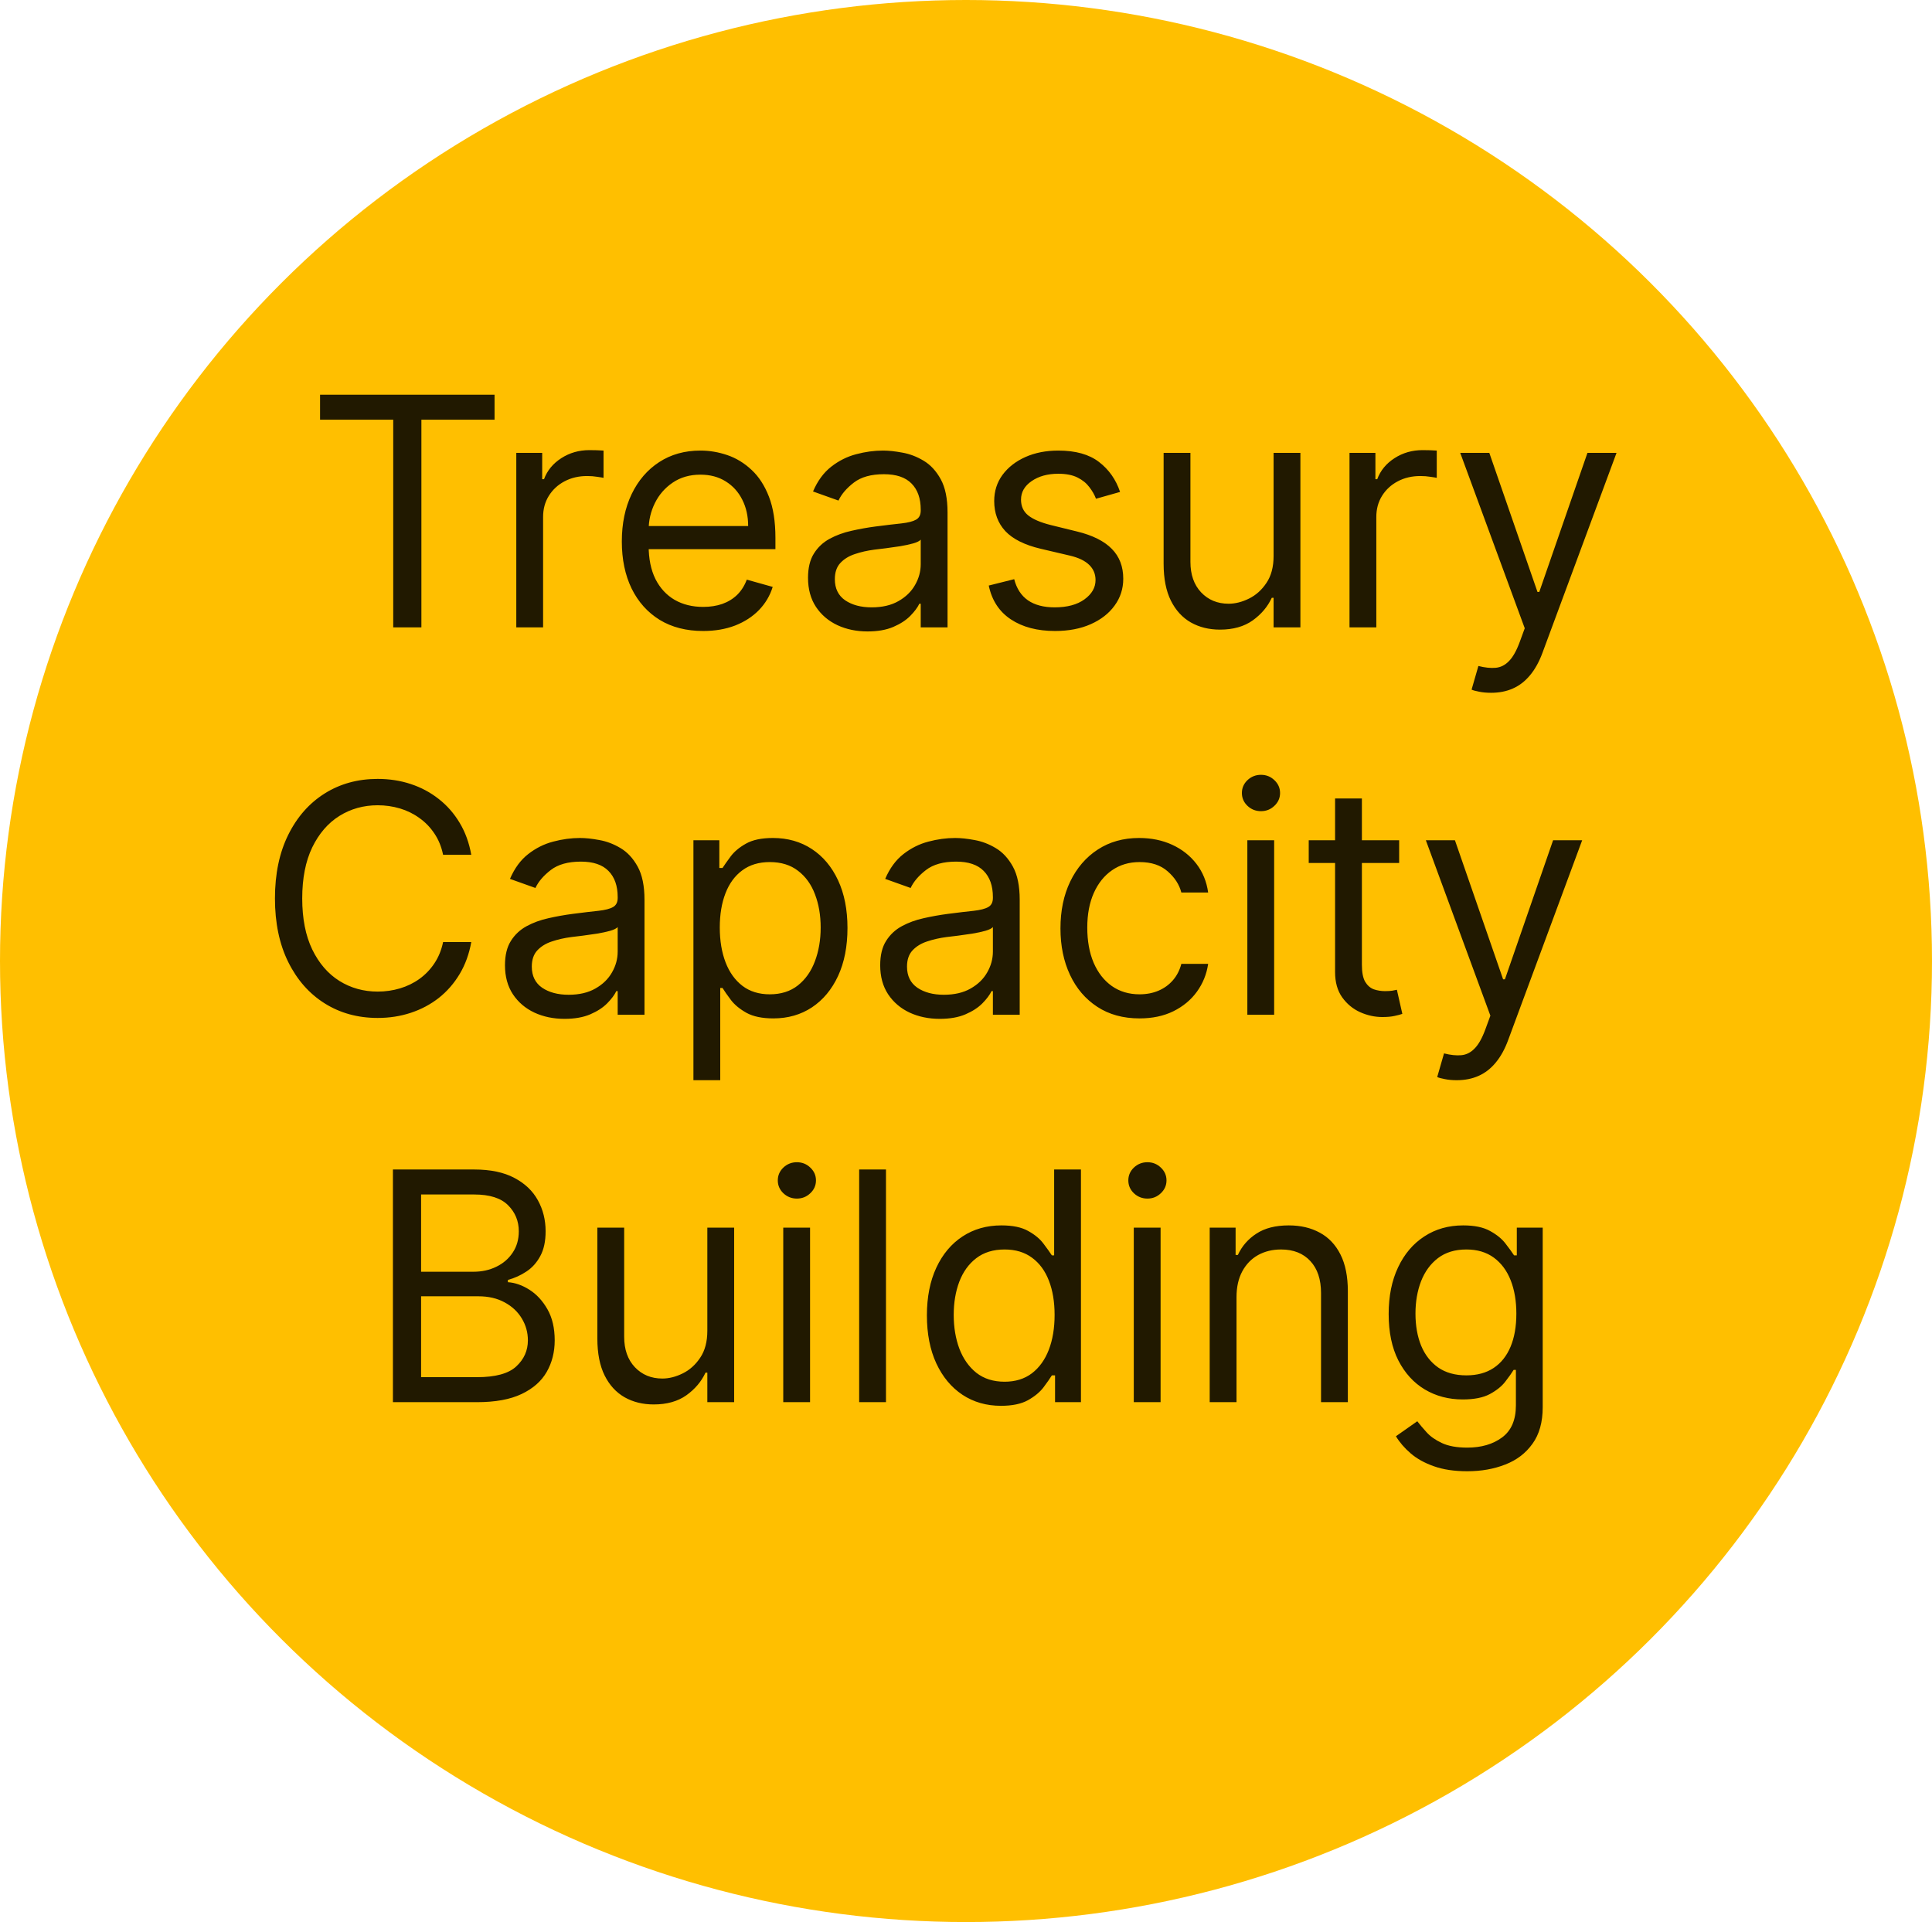 <svg width="773" height="769" viewBox="0 0 773 769" fill="none" xmlns="http://www.w3.org/2000/svg">
<ellipse cx="386.5" cy="384.5" rx="386.5" ry="384.5" fill="#FFBF00"/>
<path d="M128.057 167.909V157.909H197.875V167.909H168.602V251H157.33V167.909H128.057ZM206.568 251V181.182H216.932V191.727H217.659C218.932 188.273 221.235 185.47 224.568 183.318C227.902 181.167 231.659 180.091 235.841 180.091C236.629 180.091 237.614 180.106 238.795 180.136C239.977 180.167 240.871 180.212 241.477 180.273V191.182C241.114 191.091 240.28 190.955 238.977 190.773C237.705 190.561 236.356 190.455 234.932 190.455C231.538 190.455 228.508 191.167 225.841 192.591C223.205 193.985 221.114 195.924 219.568 198.409C218.053 200.864 217.295 203.667 217.295 206.818V251H206.568ZM281.341 252.455C274.614 252.455 268.811 250.97 263.932 248C259.083 245 255.341 240.818 252.705 235.455C250.098 230.061 248.795 223.788 248.795 216.636C248.795 209.485 250.098 203.182 252.705 197.727C255.341 192.242 259.008 187.97 263.705 184.909C268.432 181.818 273.947 180.273 280.25 180.273C283.886 180.273 287.477 180.879 291.023 182.091C294.568 183.303 297.795 185.273 300.705 188C303.614 190.697 305.932 194.273 307.659 198.727C309.386 203.182 310.25 208.667 310.25 215.182V219.727H256.432V210.455H299.341C299.341 206.515 298.553 203 296.977 199.909C295.432 196.818 293.22 194.379 290.341 192.591C287.492 190.803 284.129 189.909 280.25 189.909C275.977 189.909 272.28 190.97 269.159 193.091C266.068 195.182 263.689 197.909 262.023 201.273C260.356 204.636 259.523 208.242 259.523 212.091V218.273C259.523 223.545 260.432 228.015 262.25 231.682C264.098 235.318 266.659 238.091 269.932 240C273.205 241.879 277.008 242.818 281.341 242.818C284.159 242.818 286.705 242.424 288.977 241.636C291.28 240.818 293.265 239.606 294.932 238C296.598 236.364 297.886 234.333 298.795 231.909L309.159 234.818C308.068 238.333 306.235 241.424 303.659 244.091C301.083 246.727 297.902 248.788 294.114 250.273C290.326 251.727 286.068 252.455 281.341 252.455ZM347.114 252.636C342.689 252.636 338.674 251.803 335.068 250.136C331.462 248.439 328.598 246 326.477 242.818C324.356 239.606 323.295 235.727 323.295 231.182C323.295 227.182 324.083 223.939 325.659 221.455C327.235 218.939 329.341 216.97 331.977 215.545C334.614 214.121 337.523 213.061 340.705 212.364C343.917 211.636 347.144 211.061 350.386 210.636C354.629 210.091 358.068 209.682 360.705 209.409C363.371 209.106 365.311 208.606 366.523 207.909C367.765 207.212 368.386 206 368.386 204.273V203.909C368.386 199.424 367.159 195.939 364.705 193.455C362.28 190.97 358.598 189.727 353.659 189.727C348.538 189.727 344.523 190.848 341.614 193.091C338.705 195.333 336.659 197.727 335.477 200.273L325.295 196.636C327.114 192.394 329.538 189.091 332.568 186.727C335.629 184.333 338.962 182.667 342.568 181.727C346.205 180.758 349.78 180.273 353.295 180.273C355.538 180.273 358.114 180.545 361.023 181.091C363.962 181.606 366.795 182.682 369.523 184.318C372.28 185.955 374.568 188.424 376.386 191.727C378.205 195.03 379.114 199.455 379.114 205V251H368.386V241.545H367.841C367.114 243.061 365.902 244.682 364.205 246.409C362.508 248.136 360.25 249.606 357.432 250.818C354.614 252.03 351.174 252.636 347.114 252.636ZM348.75 243C352.992 243 356.568 242.167 359.477 240.5C362.417 238.833 364.629 236.682 366.114 234.045C367.629 231.409 368.386 228.636 368.386 225.727V215.909C367.932 216.455 366.932 216.955 365.386 217.409C363.871 217.833 362.114 218.212 360.114 218.545C358.144 218.848 356.22 219.121 354.341 219.364C352.492 219.576 350.992 219.758 349.841 219.909C347.053 220.273 344.447 220.864 342.023 221.682C339.629 222.47 337.689 223.667 336.205 225.273C334.75 226.848 334.023 229 334.023 231.727C334.023 235.455 335.402 238.273 338.159 240.182C340.947 242.061 344.477 243 348.75 243ZM448.148 196.818L438.511 199.545C437.905 197.939 437.011 196.379 435.83 194.864C434.678 193.318 433.102 192.045 431.102 191.045C429.102 190.045 426.542 189.545 423.42 189.545C419.148 189.545 415.587 190.53 412.739 192.5C409.92 194.439 408.511 196.909 408.511 199.909C408.511 202.576 409.481 204.682 411.42 206.227C413.36 207.773 416.39 209.061 420.511 210.091L430.875 212.636C437.117 214.152 441.769 216.47 444.83 219.591C447.89 222.682 449.42 226.667 449.42 231.545C449.42 235.545 448.269 239.121 445.966 242.273C443.693 245.424 440.511 247.909 436.42 249.727C432.33 251.545 427.572 252.455 422.148 252.455C415.027 252.455 409.133 250.909 404.466 247.818C399.799 244.727 396.845 240.212 395.602 234.273L405.784 231.727C406.754 235.485 408.587 238.303 411.284 240.182C414.011 242.061 417.572 243 421.966 243C426.966 243 430.936 241.939 433.875 239.818C436.845 237.667 438.33 235.091 438.33 232.091C438.33 229.667 437.481 227.636 435.784 226C434.087 224.333 431.481 223.091 427.966 222.273L416.33 219.545C409.936 218.03 405.239 215.682 402.239 212.5C399.269 209.288 397.784 205.273 397.784 200.455C397.784 196.515 398.89 193.03 401.102 190C403.345 186.97 406.39 184.591 410.239 182.864C414.117 181.136 418.511 180.273 423.42 180.273C430.33 180.273 435.754 181.788 439.693 184.818C443.663 187.848 446.481 191.848 448.148 196.818ZM509.568 222.455V181.182H520.295V251H509.568V239.182H508.841C507.205 242.727 504.659 245.742 501.205 248.227C497.75 250.682 493.386 251.909 488.114 251.909C483.75 251.909 479.871 250.955 476.477 249.045C473.083 247.106 470.417 244.197 468.477 240.318C466.538 236.409 465.568 231.485 465.568 225.545V181.182H476.295V224.818C476.295 229.909 477.72 233.97 480.568 237C483.447 240.03 487.114 241.545 491.568 241.545C494.235 241.545 496.947 240.864 499.705 239.5C502.492 238.136 504.826 236.045 506.705 233.227C508.614 230.409 509.568 226.818 509.568 222.455ZM539.943 251V181.182H550.307V191.727H551.034C552.307 188.273 554.61 185.47 557.943 183.318C561.277 181.167 565.034 180.091 569.216 180.091C570.004 180.091 570.989 180.106 572.17 180.136C573.352 180.167 574.246 180.212 574.852 180.273V191.182C574.489 191.091 573.655 190.955 572.352 190.773C571.08 190.561 569.731 190.455 568.307 190.455C564.913 190.455 561.883 191.167 559.216 192.591C556.58 193.985 554.489 195.924 552.943 198.409C551.428 200.864 550.67 203.667 550.67 206.818V251H539.943ZM596.602 277.182C594.784 277.182 593.163 277.03 591.739 276.727C590.314 276.455 589.33 276.182 588.784 275.909L591.511 266.455C594.117 267.121 596.42 267.364 598.42 267.182C600.42 267 602.193 266.106 603.739 264.5C605.314 262.924 606.754 260.364 608.057 256.818L610.057 251.364L584.239 181.182H595.875L615.148 236.818H615.875L635.148 181.182H646.784L617.148 261.182C615.814 264.788 614.163 267.773 612.193 270.136C610.223 272.53 607.936 274.303 605.33 275.455C602.754 276.606 599.845 277.182 596.602 277.182ZM188.557 342H177.284C176.617 338.758 175.451 335.909 173.784 333.455C172.148 331 170.148 328.939 167.784 327.273C165.451 325.576 162.86 324.303 160.011 323.455C157.163 322.606 154.193 322.182 151.102 322.182C145.466 322.182 140.36 323.606 135.784 326.455C131.239 329.303 127.617 333.5 124.92 339.045C122.254 344.591 120.92 351.394 120.92 359.455C120.92 367.515 122.254 374.318 124.92 379.864C127.617 385.409 131.239 389.606 135.784 392.455C140.36 395.303 145.466 396.727 151.102 396.727C154.193 396.727 157.163 396.303 160.011 395.455C162.86 394.606 165.451 393.348 167.784 391.682C170.148 389.985 172.148 387.909 173.784 385.455C175.451 382.97 176.617 380.121 177.284 376.909H188.557C187.708 381.667 186.163 385.924 183.92 389.682C181.678 393.439 178.89 396.636 175.557 399.273C172.223 401.879 168.481 403.864 164.33 405.227C160.208 406.591 155.799 407.273 151.102 407.273C143.163 407.273 136.102 405.333 129.92 401.455C123.739 397.576 118.875 392.061 115.33 384.909C111.784 377.758 110.011 369.273 110.011 359.455C110.011 349.636 111.784 341.152 115.33 334C118.875 326.848 123.739 321.333 129.92 317.455C136.102 313.576 143.163 311.636 151.102 311.636C155.799 311.636 160.208 312.318 164.33 313.682C168.481 315.045 172.223 317.045 175.557 319.682C178.89 322.288 181.678 325.47 183.92 329.227C186.163 332.955 187.708 337.212 188.557 342ZM225.864 407.636C221.439 407.636 217.424 406.803 213.818 405.136C210.212 403.439 207.348 401 205.227 397.818C203.106 394.606 202.045 390.727 202.045 386.182C202.045 382.182 202.833 378.939 204.409 376.455C205.985 373.939 208.091 371.97 210.727 370.545C213.364 369.121 216.273 368.061 219.455 367.364C222.667 366.636 225.894 366.061 229.136 365.636C233.379 365.091 236.818 364.682 239.455 364.409C242.121 364.106 244.061 363.606 245.273 362.909C246.515 362.212 247.136 361 247.136 359.273V358.909C247.136 354.424 245.909 350.939 243.455 348.455C241.03 345.97 237.348 344.727 232.409 344.727C227.288 344.727 223.273 345.848 220.364 348.091C217.455 350.333 215.409 352.727 214.227 355.273L204.045 351.636C205.864 347.394 208.288 344.091 211.318 341.727C214.379 339.333 217.712 337.667 221.318 336.727C224.955 335.758 228.53 335.273 232.045 335.273C234.288 335.273 236.864 335.545 239.773 336.091C242.712 336.606 245.545 337.682 248.273 339.318C251.03 340.955 253.318 343.424 255.136 346.727C256.955 350.03 257.864 354.455 257.864 360V406H247.136V396.545H246.591C245.864 398.061 244.652 399.682 242.955 401.409C241.258 403.136 239 404.606 236.182 405.818C233.364 407.03 229.924 407.636 225.864 407.636ZM227.5 398C231.742 398 235.318 397.167 238.227 395.5C241.167 393.833 243.379 391.682 244.864 389.045C246.379 386.409 247.136 383.636 247.136 380.727V370.909C246.682 371.455 245.682 371.955 244.136 372.409C242.621 372.833 240.864 373.212 238.864 373.545C236.894 373.848 234.97 374.121 233.091 374.364C231.242 374.576 229.742 374.758 228.591 374.909C225.803 375.273 223.197 375.864 220.773 376.682C218.379 377.47 216.439 378.667 214.955 380.273C213.5 381.848 212.773 384 212.773 386.727C212.773 390.455 214.152 393.273 216.909 395.182C219.697 397.061 223.227 398 227.5 398ZM277.443 432.182V336.182H287.807V347.273H289.08C289.867 346.061 290.958 344.515 292.352 342.636C293.777 340.727 295.807 339.03 298.443 337.545C301.11 336.03 304.716 335.273 309.261 335.273C315.14 335.273 320.322 336.742 324.807 339.682C329.292 342.621 332.792 346.788 335.307 352.182C337.822 357.576 339.08 363.939 339.08 371.273C339.08 378.667 337.822 385.076 335.307 390.5C332.792 395.894 329.307 400.076 324.852 403.045C320.398 405.985 315.261 407.455 309.443 407.455C304.958 407.455 301.367 406.712 298.67 405.227C295.973 403.712 293.898 402 292.443 400.091C290.989 398.152 289.867 396.545 289.08 395.273H288.17V432.182H277.443ZM287.989 371.091C287.989 376.364 288.761 381.015 290.307 385.045C291.852 389.045 294.11 392.182 297.08 394.455C300.049 396.697 303.686 397.818 307.989 397.818C312.473 397.818 316.216 396.636 319.216 394.273C322.246 391.879 324.519 388.667 326.034 384.636C327.58 380.576 328.352 376.061 328.352 371.091C328.352 366.182 327.595 361.758 326.08 357.818C324.595 353.848 322.337 350.712 319.307 348.409C316.307 346.076 312.534 344.909 307.989 344.909C303.625 344.909 299.958 346.015 296.989 348.227C294.019 350.409 291.777 353.47 290.261 357.409C288.746 361.318 287.989 365.879 287.989 371.091ZM375.989 407.636C371.564 407.636 367.549 406.803 363.943 405.136C360.337 403.439 357.473 401 355.352 397.818C353.231 394.606 352.17 390.727 352.17 386.182C352.17 382.182 352.958 378.939 354.534 376.455C356.11 373.939 358.216 371.97 360.852 370.545C363.489 369.121 366.398 368.061 369.58 367.364C372.792 366.636 376.019 366.061 379.261 365.636C383.504 365.091 386.943 364.682 389.58 364.409C392.246 364.106 394.186 363.606 395.398 362.909C396.64 362.212 397.261 361 397.261 359.273V358.909C397.261 354.424 396.034 350.939 393.58 348.455C391.155 345.97 387.473 344.727 382.534 344.727C377.413 344.727 373.398 345.848 370.489 348.091C367.58 350.333 365.534 352.727 364.352 355.273L354.17 351.636C355.989 347.394 358.413 344.091 361.443 341.727C364.504 339.333 367.837 337.667 371.443 336.727C375.08 335.758 378.655 335.273 382.17 335.273C384.413 335.273 386.989 335.545 389.898 336.091C392.837 336.606 395.67 337.682 398.398 339.318C401.155 340.955 403.443 343.424 405.261 346.727C407.08 350.03 407.989 354.455 407.989 360V406H397.261V396.545H396.716C395.989 398.061 394.777 399.682 393.08 401.409C391.383 403.136 389.125 404.606 386.307 405.818C383.489 407.03 380.049 407.636 375.989 407.636ZM377.625 398C381.867 398 385.443 397.167 388.352 395.5C391.292 393.833 393.504 391.682 394.989 389.045C396.504 386.409 397.261 383.636 397.261 380.727V370.909C396.807 371.455 395.807 371.955 394.261 372.409C392.746 372.833 390.989 373.212 388.989 373.545C387.019 373.848 385.095 374.121 383.216 374.364C381.367 374.576 379.867 374.758 378.716 374.909C375.928 375.273 373.322 375.864 370.898 376.682C368.504 377.47 366.564 378.667 365.08 380.273C363.625 381.848 362.898 384 362.898 386.727C362.898 390.455 364.277 393.273 367.034 395.182C369.822 397.061 373.352 398 377.625 398ZM455.932 407.455C449.386 407.455 443.75 405.909 439.023 402.818C434.295 399.727 430.659 395.47 428.114 390.045C425.568 384.621 424.295 378.424 424.295 371.455C424.295 364.364 425.598 358.106 428.205 352.682C430.841 347.227 434.508 342.97 439.205 339.909C443.932 336.818 449.447 335.273 455.75 335.273C460.659 335.273 465.083 336.182 469.023 338C472.962 339.818 476.189 342.364 478.705 345.636C481.22 348.909 482.78 352.727 483.386 357.091H472.659C471.841 353.909 470.023 351.091 467.205 348.636C464.417 346.152 460.659 344.909 455.932 344.909C451.75 344.909 448.083 346 444.932 348.182C441.811 350.333 439.371 353.379 437.614 357.318C435.886 361.227 435.023 365.818 435.023 371.091C435.023 376.485 435.871 381.182 437.568 385.182C439.295 389.182 441.72 392.288 444.841 394.5C447.992 396.712 451.689 397.818 455.932 397.818C458.72 397.818 461.25 397.333 463.523 396.364C465.795 395.394 467.72 394 469.295 392.182C470.871 390.364 471.992 388.182 472.659 385.636H483.386C482.78 389.758 481.28 393.47 478.886 396.773C476.523 400.045 473.386 402.652 469.477 404.591C465.598 406.5 461.083 407.455 455.932 407.455ZM499.068 406V336.182H509.795V406H499.068ZM504.523 324.545C502.432 324.545 500.629 323.833 499.114 322.409C497.629 320.985 496.886 319.273 496.886 317.273C496.886 315.273 497.629 313.561 499.114 312.136C500.629 310.712 502.432 310 504.523 310C506.614 310 508.402 310.712 509.886 312.136C511.402 313.561 512.159 315.273 512.159 317.273C512.159 319.273 511.402 320.985 509.886 322.409C508.402 323.833 506.614 324.545 504.523 324.545ZM559.807 336.182V345.273H523.625V336.182H559.807ZM534.17 319.455H544.898V386C544.898 389.03 545.337 391.303 546.216 392.818C547.125 394.303 548.277 395.303 549.67 395.818C551.095 396.303 552.595 396.545 554.17 396.545C555.352 396.545 556.322 396.485 557.08 396.364C557.837 396.212 558.443 396.091 558.898 396L561.08 405.636C560.352 405.909 559.337 406.182 558.034 406.455C556.731 406.758 555.08 406.909 553.08 406.909C550.049 406.909 547.08 406.258 544.17 404.955C541.292 403.652 538.898 401.667 536.989 399C535.11 396.333 534.17 392.97 534.17 388.909V319.455ZM582.852 432.182C581.034 432.182 579.413 432.03 577.989 431.727C576.564 431.455 575.58 431.182 575.034 430.909L577.761 421.455C580.367 422.121 582.67 422.364 584.67 422.182C586.67 422 588.443 421.106 589.989 419.5C591.564 417.924 593.004 415.364 594.307 411.818L596.307 406.364L570.489 336.182H582.125L601.398 391.818H602.125L621.398 336.182H633.034L603.398 416.182C602.064 419.788 600.413 422.773 598.443 425.136C596.473 427.53 594.186 429.303 591.58 430.455C589.004 431.606 586.095 432.182 582.852 432.182ZM157.21 561V467.909H189.756C196.241 467.909 201.589 469.03 205.801 471.273C210.013 473.485 213.15 476.47 215.21 480.227C217.271 483.955 218.301 488.091 218.301 492.636C218.301 496.636 217.589 499.939 216.165 502.545C214.771 505.152 212.922 507.212 210.619 508.727C208.347 510.242 205.877 511.364 203.21 512.091V513C206.059 513.182 208.922 514.182 211.801 516C214.68 517.818 217.089 520.424 219.028 523.818C220.968 527.212 221.938 531.364 221.938 536.273C221.938 540.939 220.877 545.136 218.756 548.864C216.634 552.591 213.286 555.545 208.71 557.727C204.134 559.909 198.18 561 190.847 561H157.21ZM168.483 551H190.847C198.21 551 203.438 549.576 206.528 546.727C209.65 543.848 211.21 540.364 211.21 536.273C211.21 533.121 210.407 530.212 208.801 527.545C207.195 524.848 204.907 522.697 201.938 521.091C198.968 519.455 195.453 518.636 191.392 518.636H168.483V551ZM168.483 508.818H189.392C192.786 508.818 195.847 508.152 198.574 506.818C201.331 505.485 203.513 503.606 205.119 501.182C206.756 498.758 207.574 495.909 207.574 492.636C207.574 488.545 206.15 485.076 203.301 482.227C200.453 479.348 195.938 477.909 189.756 477.909H168.483V508.818ZM283.006 532.455V491.182H293.733V561H283.006V549.182H282.278C280.642 552.727 278.097 555.742 274.642 558.227C271.188 560.682 266.824 561.909 261.551 561.909C257.188 561.909 253.309 560.955 249.915 559.045C246.521 557.106 243.854 554.197 241.915 550.318C239.975 546.409 239.006 541.485 239.006 535.545V491.182H249.733V534.818C249.733 539.909 251.157 543.97 254.006 547C256.884 550.03 260.551 551.545 265.006 551.545C267.672 551.545 270.384 550.864 273.142 549.5C275.93 548.136 278.263 546.045 280.142 543.227C282.051 540.409 283.006 536.818 283.006 532.455ZM313.381 561V491.182H324.108V561H313.381ZM318.835 479.545C316.744 479.545 314.941 478.833 313.426 477.409C311.941 475.985 311.199 474.273 311.199 472.273C311.199 470.273 311.941 468.561 313.426 467.136C314.941 465.712 316.744 465 318.835 465C320.926 465 322.714 465.712 324.199 467.136C325.714 468.561 326.472 470.273 326.472 472.273C326.472 474.273 325.714 475.985 324.199 477.409C322.714 478.833 320.926 479.545 318.835 479.545ZM354.483 467.909V561H343.756V467.909H354.483ZM400.494 562.455C394.676 562.455 389.54 560.985 385.085 558.045C380.631 555.076 377.146 550.894 374.631 545.5C372.116 540.076 370.858 533.667 370.858 526.273C370.858 518.939 372.116 512.576 374.631 507.182C377.146 501.788 380.646 497.621 385.131 494.682C389.616 491.742 394.797 490.273 400.676 490.273C405.222 490.273 408.813 491.03 411.449 492.545C414.116 494.03 416.146 495.727 417.54 497.636C418.964 499.515 420.07 501.061 420.858 502.273H421.767V467.909H432.494V561H422.131V550.273H420.858C420.07 551.545 418.949 553.152 417.494 555.091C416.04 557 413.964 558.712 411.267 560.227C408.57 561.712 404.979 562.455 400.494 562.455ZM401.949 552.818C406.252 552.818 409.888 551.697 412.858 549.455C415.828 547.182 418.085 544.045 419.631 540.045C421.176 536.015 421.949 531.364 421.949 526.091C421.949 520.879 421.191 516.318 419.676 512.409C418.161 508.47 415.919 505.409 412.949 503.227C409.979 501.015 406.313 499.909 401.949 499.909C397.403 499.909 393.616 501.076 390.585 503.409C387.585 505.712 385.328 508.848 383.812 512.818C382.328 516.758 381.585 521.182 381.585 526.091C381.585 531.061 382.343 535.576 383.858 539.636C385.403 543.667 387.676 546.879 390.676 549.273C393.706 551.636 397.464 552.818 401.949 552.818ZM453.631 561V491.182H464.358V561H453.631ZM459.085 479.545C456.994 479.545 455.191 478.833 453.676 477.409C452.191 475.985 451.449 474.273 451.449 472.273C451.449 470.273 452.191 468.561 453.676 467.136C455.191 465.712 456.994 465 459.085 465C461.176 465 462.964 465.712 464.449 467.136C465.964 468.561 466.722 470.273 466.722 472.273C466.722 474.273 465.964 475.985 464.449 477.409C462.964 478.833 461.176 479.545 459.085 479.545ZM494.733 519V561H484.006V491.182H494.369V502.091H495.278C496.915 498.545 499.4 495.697 502.733 493.545C506.066 491.364 510.369 490.273 515.642 490.273C520.369 490.273 524.506 491.242 528.051 493.182C531.597 495.091 534.354 498 536.324 501.909C538.294 505.788 539.278 510.697 539.278 516.636V561H528.551V517.364C528.551 511.879 527.127 507.606 524.278 504.545C521.43 501.455 517.521 499.909 512.551 499.909C509.127 499.909 506.066 500.652 503.369 502.136C500.703 503.621 498.597 505.788 497.051 508.636C495.506 511.485 494.733 514.939 494.733 519ZM587.062 588.636C581.881 588.636 577.426 587.97 573.699 586.636C569.972 585.333 566.866 583.606 564.381 581.455C561.926 579.333 559.972 577.061 558.517 574.636L567.062 568.636C568.032 569.909 569.259 571.364 570.744 573C572.229 574.667 574.259 576.106 576.835 577.318C579.441 578.561 582.85 579.182 587.062 579.182C592.699 579.182 597.35 577.818 601.017 575.091C604.684 572.364 606.517 568.091 606.517 562.273V548.091H605.608C604.82 549.364 603.699 550.939 602.244 552.818C600.82 554.667 598.759 556.318 596.062 557.773C593.396 559.197 589.79 559.909 585.244 559.909C579.608 559.909 574.547 558.576 570.062 555.909C565.608 553.242 562.078 549.364 559.472 544.273C556.896 539.182 555.608 533 555.608 525.727C555.608 518.576 556.866 512.348 559.381 507.045C561.896 501.712 565.396 497.591 569.881 494.682C574.366 491.742 579.547 490.273 585.426 490.273C589.972 490.273 593.578 491.03 596.244 492.545C598.941 494.03 601.002 495.727 602.426 497.636C603.881 499.515 605.002 501.061 605.79 502.273H606.881V491.182H617.244V563C617.244 569 615.881 573.879 613.153 577.636C610.456 581.424 606.82 584.197 602.244 585.955C597.699 587.742 592.638 588.636 587.062 588.636ZM586.699 550.273C591.002 550.273 594.638 549.288 597.608 547.318C600.578 545.348 602.835 542.515 604.381 538.818C605.926 535.121 606.699 530.697 606.699 525.545C606.699 520.515 605.941 516.076 604.426 512.227C602.911 508.379 600.669 505.364 597.699 503.182C594.729 501 591.063 499.909 586.699 499.909C582.153 499.909 578.366 501.061 575.335 503.364C572.335 505.667 570.078 508.758 568.562 512.636C567.078 516.515 566.335 520.818 566.335 525.545C566.335 530.394 567.093 534.682 568.608 538.409C570.153 542.106 572.426 545.015 575.426 547.136C578.456 549.227 582.214 550.273 586.699 550.273Z" fill="black" fill-opacity="0.87"/>
</svg>
